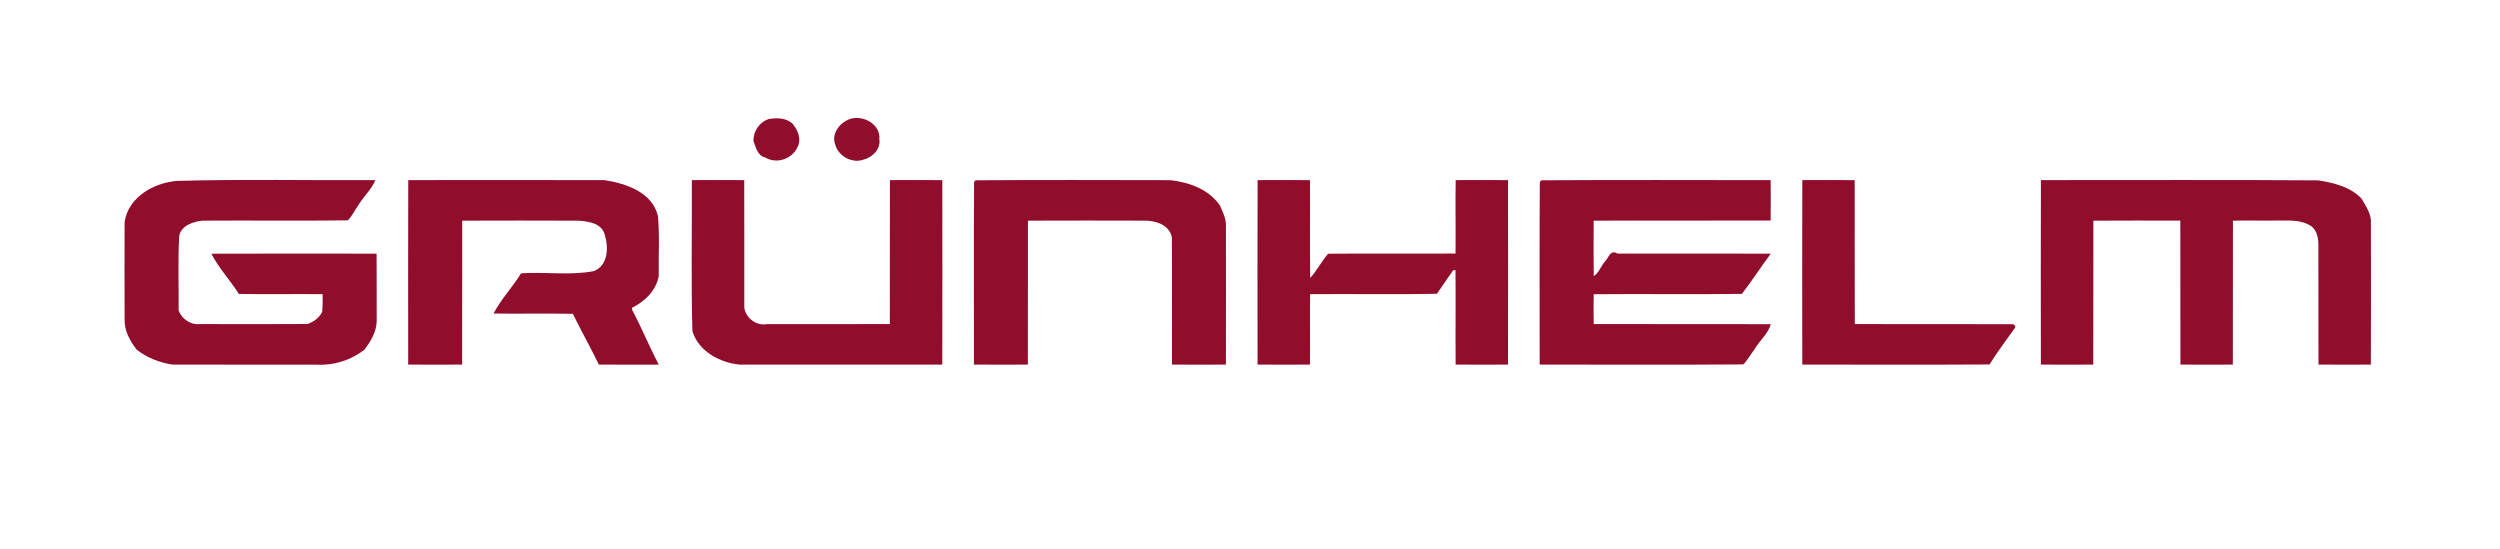 <?xml version="1.0" encoding="UTF-8" ?>
<!DOCTYPE svg PUBLIC "-//W3C//DTD SVG 1.1//EN" "http://www.w3.org/Graphics/SVG/1.1/DTD/svg11.dtd">
<svg width="1666pt" height="366pt" viewBox="0 0 1666 366" version="1.1" xmlns="http://www.w3.org/2000/svg">
<g id="#910d2cfc">
<path fill="#910d2c" opacity="1.00" d=" M 512.32 79.33 C 517.89 78.43 524.06 78.42 528.34 82.66 C 531.90 87.04 534.28 93.03 531.31 98.31 C 527.75 106.08 517.33 109.44 510.01 104.96 C 504.76 103.84 503.77 98.22 502.08 93.93 C 501.98 87.46 506.07 81.35 512.32 79.33 Z" />
<path fill="#910d2c" opacity="1.00" d=" M 566.32 79.33 C 575.29 76.36 587.08 82.90 586.00 93.00 C 587.00 99.42 581.19 105.01 575.33 106.41 C 567.70 109.09 558.64 104.01 556.58 96.33 C 553.83 89.03 559.67 81.70 566.32 79.33 Z" />
<path fill="#910d2c" opacity="1.00" d=" M 118.34 120.53 C 162.21 119.34 206.18 120.27 250.09 120.06 C 247.65 126.26 242.15 131.02 238.77 136.79 C 236.31 140.04 234.77 144.00 231.77 146.84 C 199.52 147.27 167.25 146.80 134.99 147.05 C 128.83 147.61 120.61 150.36 119.42 157.33 C 118.50 173.84 119.17 190.42 119.05 206.96 C 121.09 212.44 127.01 216.66 132.99 215.96 C 156.97 215.99 180.96 216.10 204.93 215.92 C 208.99 214.46 212.96 211.79 214.72 207.70 C 215.05 203.81 215.13 199.92 214.97 196.03 C 196.37 195.82 177.77 196.24 159.18 195.87 C 153.43 186.76 145.74 178.62 140.87 169.07 C 177.56 168.93 214.26 168.99 250.96 169.04 C 251.07 184.03 250.96 199.02 251.03 214.02 C 250.93 221.14 247.00 227.41 242.96 232.96 C 233.97 240.03 222.43 243.68 211.01 243.02 C 179.00 242.94 146.99 243.08 114.99 242.96 C 106.34 241.69 97.93 238.39 91.03 232.97 C 86.65 227.21 82.85 220.47 83.04 213.01 C 82.96 191.33 82.97 169.66 83.03 147.98 C 85.53 131.24 102.64 121.65 118.34 120.53 Z" />
<path fill="#910d2c" opacity="1.00" d=" M 272.06 120.03 C 315.71 119.99 359.36 119.95 403.01 120.05 C 417.27 122.35 434.38 127.98 438.40 143.66 C 439.71 157.02 438.72 170.58 438.98 184.02 C 437.22 193.73 429.63 200.95 421.10 205.18 C 421.16 205.56 421.29 206.32 421.35 206.70 C 427.67 218.59 432.75 231.07 439.02 242.99 C 425.70 242.99 412.39 243.07 399.08 242.96 C 393.53 231.56 387.34 220.51 381.75 209.14 C 364.14 208.71 346.52 209.24 328.91 208.93 C 333.83 199.45 341.59 191.32 347.23 182.14 C 363.34 181.01 379.79 183.74 395.73 180.67 C 405.46 176.78 405.62 164.61 402.91 156.06 C 400.77 148.59 391.63 147.38 385.01 147.06 C 359.35 146.96 333.69 146.96 308.03 147.05 C 307.91 179.02 308.09 211.00 307.96 242.97 C 295.98 243.03 284.00 243.05 272.03 242.96 C 272.00 201.99 271.93 161.01 272.06 120.03 Z" />
<path fill="#910d2c" opacity="1.00" d=" M 461.04 120.03 C 472.67 119.96 484.32 119.95 495.96 120.04 C 496.08 148.37 495.94 176.70 496.00 205.03 C 496.97 211.90 504.02 217.29 510.98 216.02 C 538.31 215.94 565.64 216.09 592.97 215.95 C 593.09 183.98 592.91 152.00 593.04 120.03 C 604.67 119.96 616.31 119.95 627.96 120.04 C 628.01 161.01 628.06 201.99 627.94 242.97 C 582.95 243.03 537.97 243.00 492.98 242.98 C 479.67 241.71 465.49 234.12 461.41 220.66 C 460.48 187.15 461.22 153.57 461.04 120.03 Z" />
<path fill="#910d2c" opacity="1.00" d=" M 650.22 120.14 C 693.48 119.86 736.75 119.99 780.02 120.07 C 792.48 121.49 805.69 126.20 812.99 137.01 C 815.00 141.40 817.20 146.00 816.96 150.99 C 817.02 181.65 817.04 212.31 816.95 242.97 C 804.97 243.03 793.00 243.05 781.03 242.96 C 780.88 214.66 781.15 186.35 780.92 158.05 C 779.16 149.57 769.59 146.80 762.01 147.04 C 736.35 146.97 710.69 146.95 685.03 147.05 C 684.91 179.02 685.09 211.00 684.96 242.97 C 672.98 243.03 661.00 243.05 649.03 242.96 C 649.06 202.38 648.82 161.78 649.14 121.21 C 649.41 120.94 649.95 120.41 650.22 120.14 Z" />
<path fill="#910d2c" opacity="1.00" d=" M 838.06 120.03 C 849.69 119.96 861.32 119.95 872.96 120.04 C 873.15 141.77 872.79 163.50 873.12 185.23 C 877.68 180.33 880.61 174.08 885.11 169.08 C 913.39 168.84 941.68 169.13 969.96 168.96 C 970.17 152.65 969.79 136.34 970.07 120.03 C 981.69 119.96 993.32 119.95 1004.96 120.04 C 1005.01 161.01 1005.06 201.99 1004.94 242.97 C 993.30 243.04 981.66 243.04 970.04 242.96 C 969.86 221.96 970.15 200.95 969.94 179.94 C 969.52 180.02 968.68 180.16 968.26 180.23 C 964.79 185.47 961.07 190.52 957.60 195.74 C 929.42 196.39 901.22 195.76 873.04 196.04 C 872.85 211.68 873.15 227.33 872.95 242.97 C 861.30 243.04 849.67 243.04 838.04 242.96 C 837.99 201.99 837.93 161.01 838.06 120.03 Z" />
<path fill="#910d2c" opacity="1.00" d=" M 1027.22 120.14 C 1078.13 119.86 1129.05 120.01 1179.97 120.06 C 1179.99 129.03 1180.10 138.00 1179.95 146.97 C 1140.64 147.10 1101.33 146.88 1062.03 147.06 C 1061.98 159.40 1061.89 171.74 1062.07 184.08 C 1065.49 181.82 1067.00 177.00 1069.84 173.89 C 1072.15 171.69 1072.88 166.07 1077.99 169.00 C 1112.01 169.02 1146.03 168.94 1180.05 169.04 C 1173.47 177.86 1167.51 187.17 1160.78 195.85 C 1127.87 196.26 1094.94 195.78 1062.03 196.07 C 1061.92 202.70 1061.92 209.33 1062.04 215.96 C 1101.38 216.11 1140.73 215.86 1180.07 216.07 C 1178.23 222.60 1172.28 227.20 1169.04 233.06 C 1166.51 236.25 1164.65 239.94 1161.77 242.84 C 1116.53 243.19 1071.27 242.95 1026.03 242.96 C 1026.05 202.38 1025.82 161.78 1026.14 121.21 C 1026.41 120.94 1026.95 120.41 1027.22 120.14 Z" />
<path fill="#910d2c" opacity="1.00" d=" M 1201.06 120.03 C 1212.68 119.96 1224.32 119.95 1235.96 120.04 C 1236.09 152.01 1235.90 183.99 1236.04 215.97 C 1271.01 216.09 1305.99 215.90 1340.97 216.05 C 1342.14 215.84 1343.66 217.62 1342.65 218.67 C 1336.97 226.71 1331.01 234.54 1325.81 242.88 C 1284.22 243.14 1242.62 242.97 1201.04 242.96 C 1200.99 201.99 1200.93 161.01 1201.06 120.03 Z" />
<path fill="#910d2c" opacity="1.00" d=" M 1360.06 120.03 C 1421.68 120.09 1483.32 119.76 1544.94 120.20 C 1555.21 121.81 1566.20 124.49 1573.67 132.27 C 1576.64 137.42 1580.45 142.70 1579.96 148.99 C 1580.00 180.31 1580.08 211.64 1579.93 242.97 C 1568.29 243.04 1556.66 243.04 1545.04 242.96 C 1544.89 216.30 1545.10 189.65 1544.96 162.99 C 1545.02 158.21 1543.70 152.34 1539.00 150.00 C 1532.36 146.13 1524.31 147.14 1517.00 146.98 C 1507.32 147.13 1497.67 146.79 1488.03 147.07 C 1487.91 179.03 1488.09 211.00 1487.96 242.97 C 1476.31 243.04 1464.67 243.05 1453.04 242.96 C 1452.90 210.98 1453.09 179.01 1452.96 147.03 C 1433.65 147.01 1414.33 146.91 1395.03 147.06 C 1394.91 179.03 1395.09 211.00 1394.96 242.97 C 1383.31 243.04 1371.67 243.05 1360.04 242.96 C 1359.99 201.99 1359.93 161.01 1360.06 120.03 Z" />
</g>
</svg>
